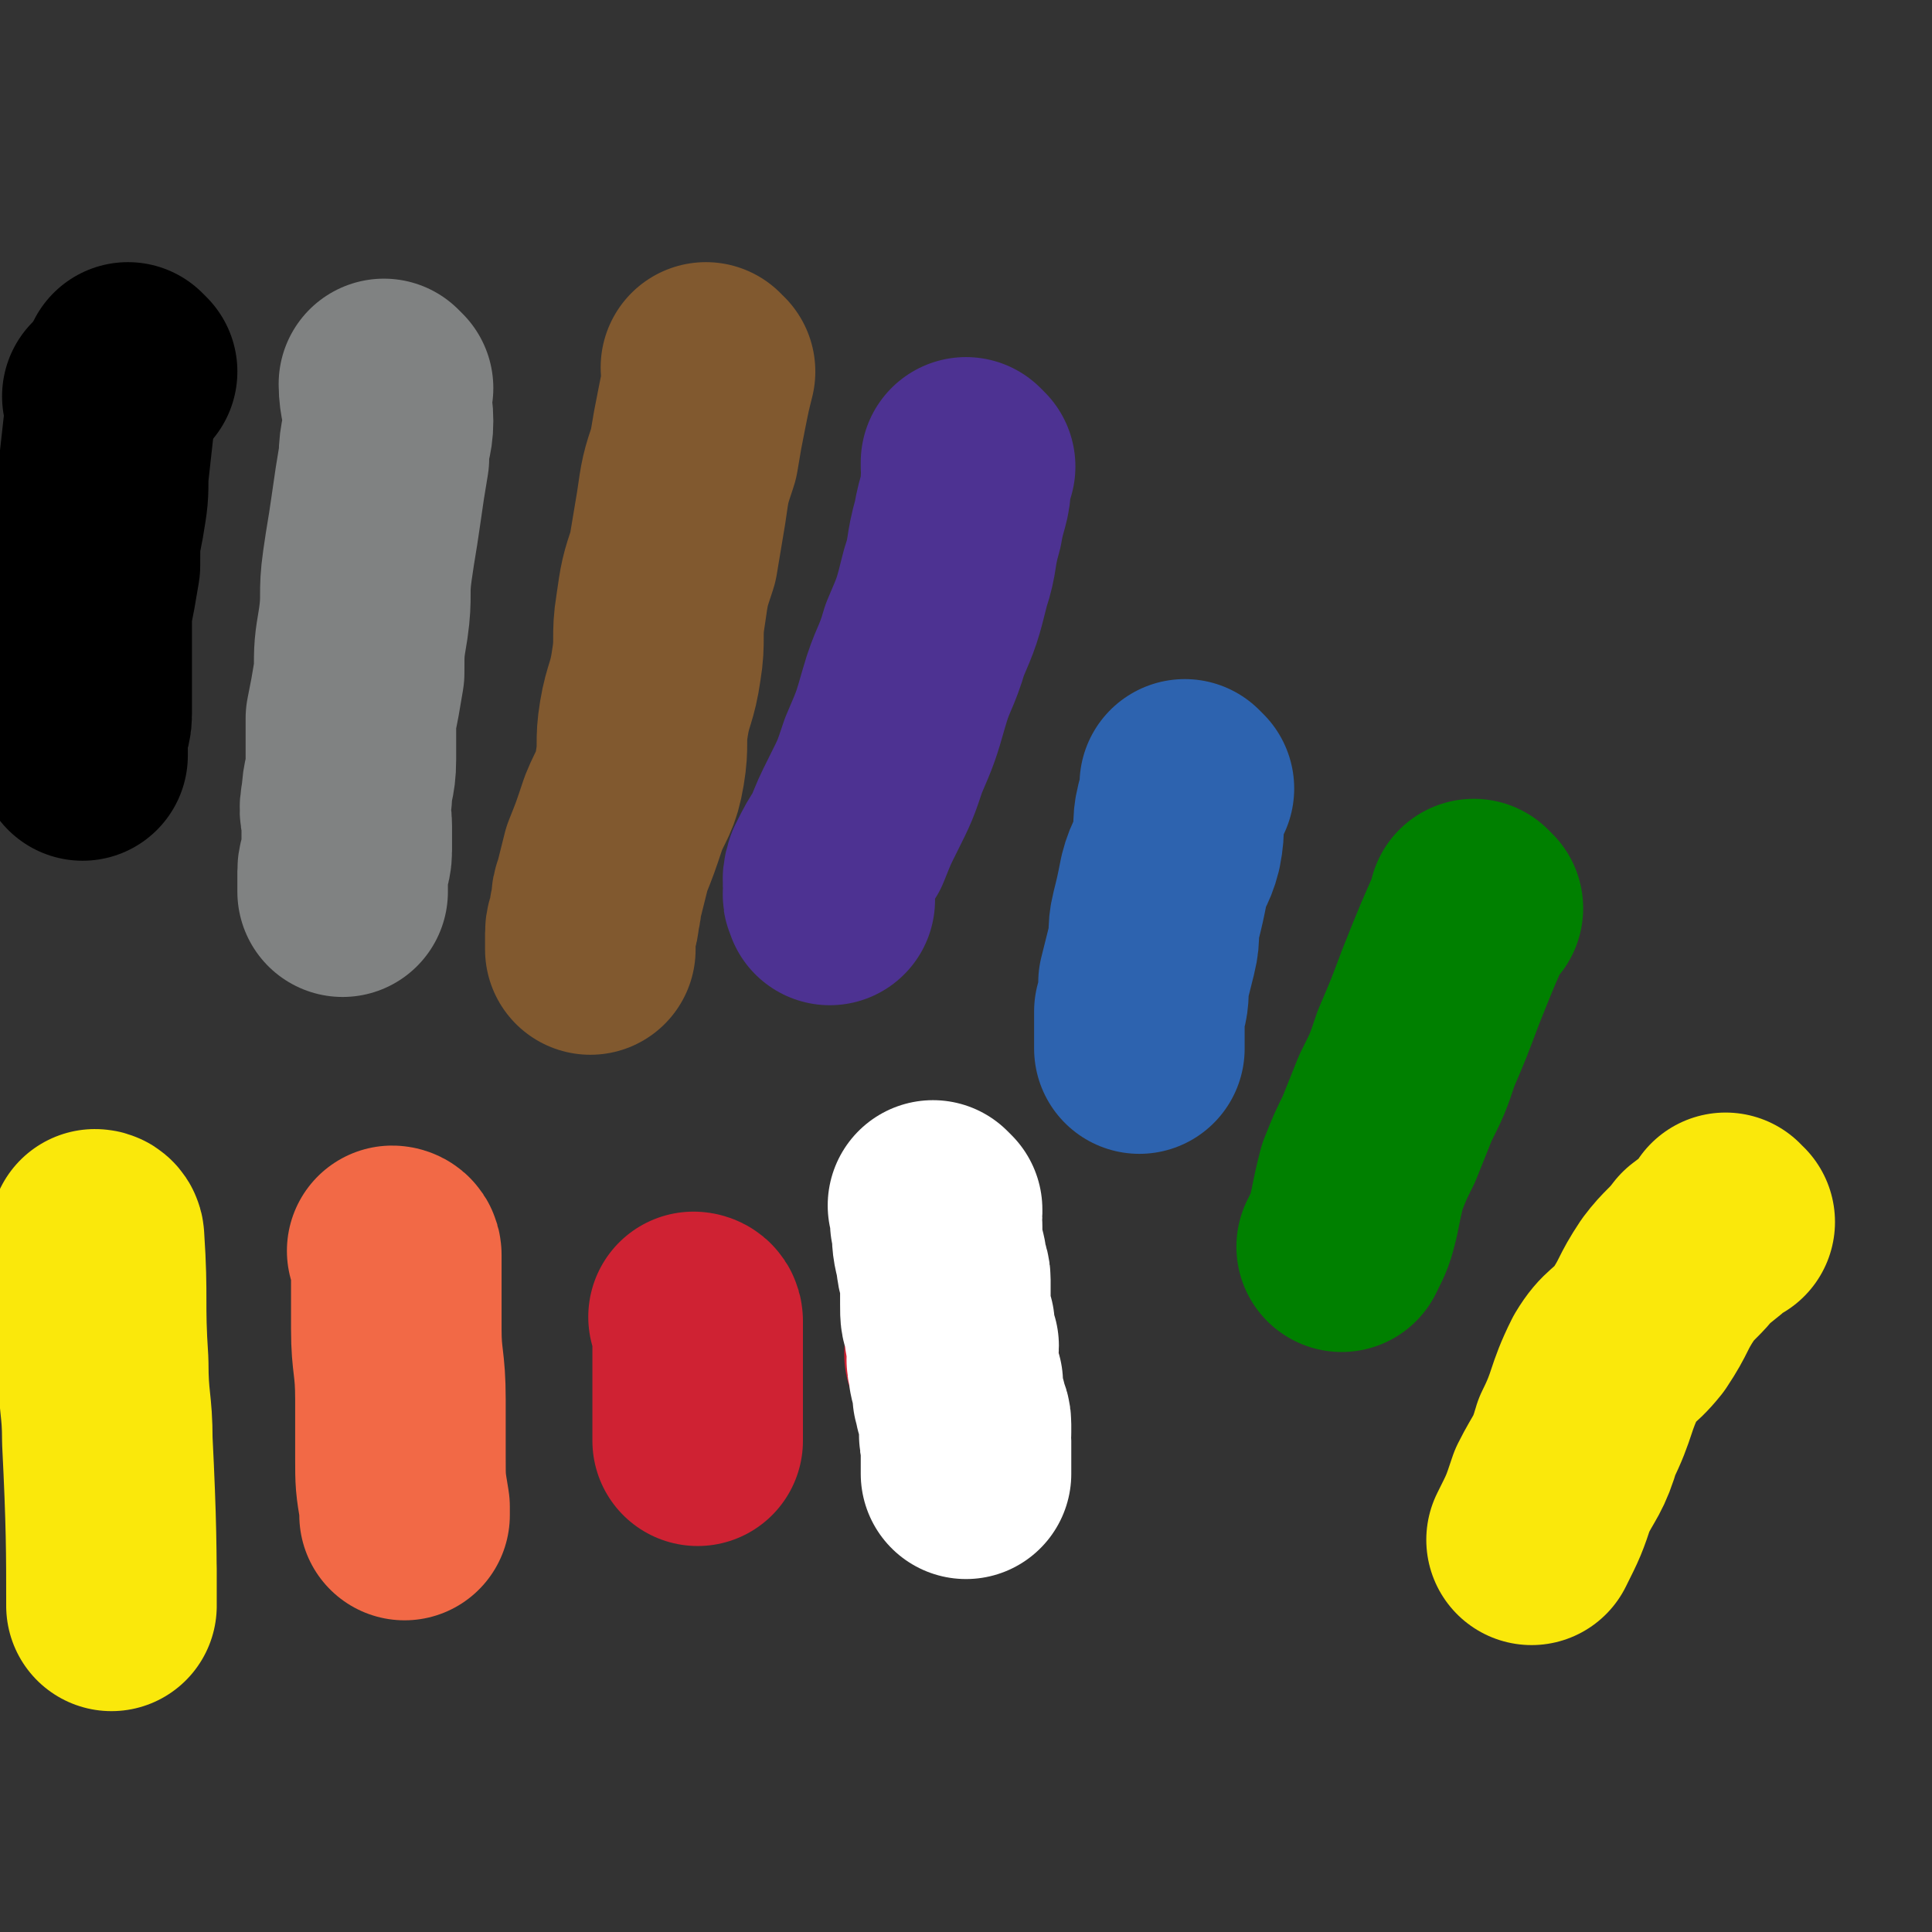 <svg viewBox='0 0 468 468' version='1.1' xmlns='http://www.w3.org/2000/svg' xmlns:xlink='http://www.w3.org/1999/xlink'><rect x="0" y="0" width="468" height="468" fill="#333333" stroke="none"/><g fill='none' stroke='#000000' stroke-width='51' stroke-linecap='round' stroke-linejoin='round'><path d='M32,90c0,0 0,0 -1,-1 0,0 1,1 1,1 0,0 0,0 0,0 0,0 0,0 -1,-1 '/><path d='M27,97c0,0 0,-1 -1,-1 0,0 1,1 1,1 0,0 0,0 0,0 0,0 0,-1 -1,-1 0,0 1,1 1,1 0,0 0,0 0,0 -1,9 -1,9 -2,18 0,5 0,5 -1,11 -1,5 -1,5 -1,11 -1,6 -1,6 -2,11 0,5 0,5 0,10 0,4 0,4 0,8 0,4 0,4 0,7 0,3 -1,3 -2,5 0,1 1,1 1,2 0,2 0,2 0,3 '/></g>
<g fill='none' stroke='#808282' stroke-width='51' stroke-linecap='round' stroke-linejoin='round'><path d='M94,94c0,0 -1,-1 -1,-1 0,0 1,1 1,1 0,0 0,0 0,0 0,0 -1,-1 -1,-1 0,4 1,5 1,9 0,4 -1,4 -1,9 -1,6 -1,6 -2,13 -1,7 -1,6 -2,13 -1,7 0,7 -1,14 -1,6 -1,6 -1,12 -1,6 -1,6 -2,11 0,5 0,5 0,10 0,5 -1,5 -1,9 -1,4 0,4 0,7 0,3 0,3 0,6 0,3 -1,3 -1,5 0,2 0,2 0,5 '/></g>
<g fill='none' stroke='#81592F' stroke-width='51' stroke-linecap='round' stroke-linejoin='round'><path d='M172,90c0,0 -1,0 -1,-1 0,0 0,1 1,1 0,0 0,0 0,0 -1,4 -1,4 -2,9 -1,5 -1,5 -2,11 -2,6 -2,6 -3,13 -1,6 -1,6 -2,12 -2,6 -2,6 -3,13 -1,6 0,7 -1,13 -1,7 -2,7 -3,13 -1,6 0,6 -1,12 -1,6 -2,6 -4,11 -2,6 -2,6 -4,11 -1,4 -1,4 -2,8 -1,2 0,2 -1,5 0,3 -1,3 -1,5 0,2 0,2 0,4 '/></g>
<g fill='none' stroke='#4D3292' stroke-width='51' stroke-linecap='round' stroke-linejoin='round'><path d='M235,113c0,0 -1,-1 -1,-1 0,0 0,1 0,1 0,0 0,0 0,0 1,0 0,-1 0,-1 0,1 1,2 0,4 0,5 -1,5 -2,11 -2,7 -1,7 -3,13 -2,8 -2,8 -5,15 -2,7 -3,7 -5,14 -2,7 -2,7 -5,14 -2,6 -2,6 -5,12 -2,4 -2,4 -4,9 -2,3 -2,3 -4,7 -1,3 0,3 0,5 -1,1 0,1 0,2 '/></g>
<g fill='none' stroke='#2D63AF' stroke-width='51' stroke-linecap='round' stroke-linejoin='round'><path d='M288,191c0,0 -1,-1 -1,-1 0,0 0,0 0,1 0,0 0,0 0,0 1,0 0,-1 0,-1 0,0 0,0 0,1 0,2 0,2 -1,5 -1,4 0,4 -1,9 -1,4 -2,4 -3,8 -1,5 -1,5 -2,9 -1,4 0,4 -1,8 -1,4 -1,4 -2,8 0,4 0,4 -1,7 0,5 0,5 0,9 '/></g>
<g fill='none' stroke='#008000' stroke-width='51' stroke-linecap='round' stroke-linejoin='round'><path d='M358,220c0,0 -1,-1 -1,-1 0,0 0,0 0,1 0,0 0,0 0,0 -4,9 -4,9 -8,19 -3,8 -3,8 -6,15 -2,6 -2,6 -5,12 -2,5 -2,5 -4,10 -2,4 -2,4 -4,9 -1,4 -1,4 -2,9 -1,4 -1,4 -3,8 '/></g>
<g fill='none' stroke='#FAE80B' stroke-width='51' stroke-linecap='round' stroke-linejoin='round'><path d='M419,296c-1,0 -1,-1 -1,-1 0,0 0,0 0,1 0,0 0,0 0,0 -3,3 -3,3 -7,6 -3,4 -4,4 -7,8 -4,6 -3,6 -7,12 -4,5 -5,4 -8,9 -4,8 -3,9 -7,17 -2,7 -3,7 -6,13 -2,6 -2,6 -5,12 '/><path d='M24,300c0,0 0,-1 -1,-1 0,0 1,0 1,1 1,15 0,15 1,30 0,10 1,10 1,19 1,20 1,27 1,40 0,2 0,-5 0,-9 '/></g>
<g fill='none' stroke='#F26946' stroke-width='51' stroke-linecap='round' stroke-linejoin='round'><path d='M96,304c0,0 -1,-1 -1,-1 0,0 1,0 1,1 0,0 0,0 0,0 0,3 0,3 0,7 0,5 0,5 0,11 0,8 1,8 1,17 0,7 0,7 0,14 0,6 0,6 1,12 0,1 0,1 0,2 '/></g>
<g fill='none' stroke='#CF2233' stroke-width='51' stroke-linecap='round' stroke-linejoin='round'><path d='M169,320c0,0 -1,-1 -1,-1 0,0 0,0 1,1 0,0 0,0 0,0 0,0 -1,-1 -1,-1 0,0 1,0 1,1 0,1 0,1 0,2 0,4 0,4 0,8 0,2 0,2 0,5 0,3 0,3 0,7 0,2 0,2 0,5 0,1 0,1 0,2 '/><path d='M231,329c0,0 -1,-1 -1,-1 0,0 0,0 1,1 0,0 0,0 0,0 0,0 -1,-1 -1,-1 0,0 0,0 1,1 0,0 0,0 0,0 0,0 -1,-1 -1,-1 0,0 0,0 1,1 0,0 0,0 0,0 0,0 -1,-1 -1,-1 0,0 0,0 1,1 0,0 0,0 0,0 0,0 -1,-1 -1,-1 0,0 0,0 1,1 0,0 0,0 0,0 '/></g>
<g fill='none' stroke='#FFFFFF' stroke-width='51' stroke-linecap='round' stroke-linejoin='round'><path d='M227,293c0,0 -1,-1 -1,-1 0,0 0,0 1,1 0,0 0,0 0,0 0,0 -1,-1 -1,-1 0,0 0,0 1,1 0,0 0,0 0,1 0,2 -1,2 0,3 0,4 0,4 1,8 0,3 1,3 1,5 0,3 0,3 0,6 0,3 0,3 1,5 0,3 0,3 1,5 0,3 -1,3 0,5 0,2 0,2 1,4 0,1 0,1 0,3 1,2 0,2 1,3 0,2 1,2 1,4 0,1 0,1 0,2 -1,1 0,1 0,2 0,2 0,2 0,3 0,0 0,0 0,1 0,1 0,1 0,3 0,0 0,0 0,1 '/></g>
</svg>